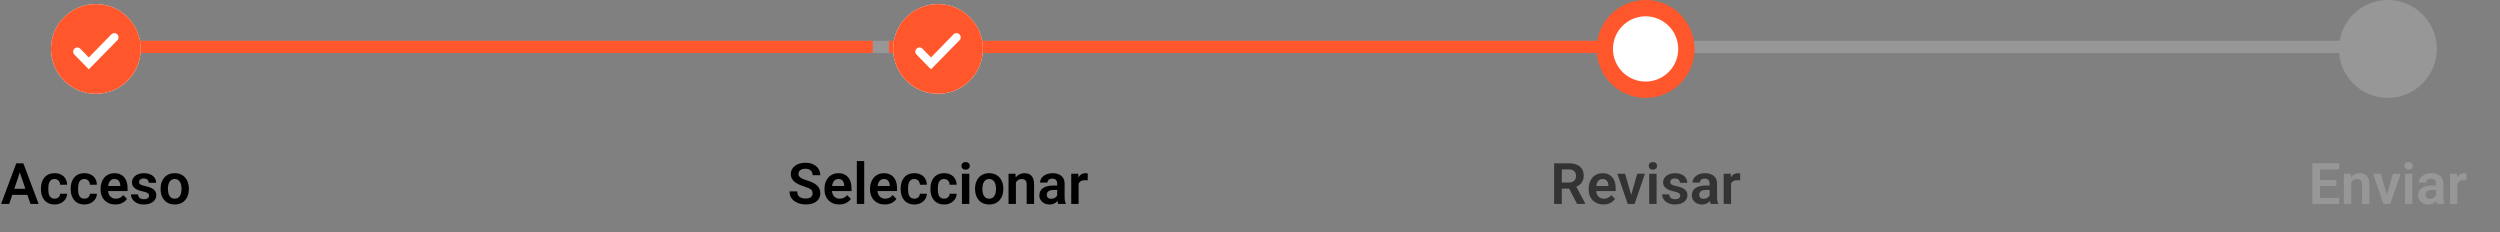 <svg width="613" height="57" viewBox="0 0 613 57" fill="none" xmlns="http://www.w3.org/2000/svg">
<rect x="0" y="0" width="613" height="57" fill="#808080" stroke="none"/>
<line x1="28" y1="11.5" x2="590" y2="11.5" stroke="#979797" stroke-width="3"/>
<line x1="28" y1="11.5" x2="214" y2="11.5" stroke="#FF572B" stroke-width="3"/>
<line x1="218" y1="11.5" x2="404" y2="11.5" stroke="#FF572B" stroke-width="3"/>
<circle cx="585.5" cy="12" r="12" fill="#979797"/>
<path d="M573.578 48.523V50H568.287V48.523H573.578ZM568.861 40.047V50H566.981V40.047H568.861ZM572.888 44.155V45.598H568.287V44.155H572.888ZM573.558 40.047V41.53H568.287V40.047H573.558ZM576.518 44.183V50H574.713V42.603H576.408L576.518 44.183ZM576.23 46.035H575.697C575.702 45.497 575.775 45.01 575.916 44.572C576.057 44.135 576.256 43.759 576.511 43.444C576.771 43.13 577.078 42.888 577.434 42.72C577.789 42.551 578.186 42.467 578.623 42.467C578.979 42.467 579.3 42.517 579.587 42.617C579.874 42.717 580.12 42.877 580.325 43.096C580.535 43.315 580.694 43.602 580.804 43.957C580.918 44.308 580.975 44.741 580.975 45.256V50H579.156V45.242C579.156 44.905 579.106 44.638 579.006 44.442C578.91 44.246 578.769 44.107 578.582 44.025C578.4 43.943 578.174 43.902 577.905 43.902C577.627 43.902 577.383 43.959 577.174 44.073C576.969 44.183 576.796 44.335 576.654 44.531C576.518 44.727 576.413 44.953 576.34 45.208C576.267 45.463 576.23 45.739 576.23 46.035ZM585.021 48.633L586.744 42.603H588.631L586.095 50H584.946L585.021 48.633ZM583.764 42.603L585.507 48.647L585.568 50H584.413L581.87 42.603H583.764ZM591.495 42.603V50H589.684V42.603H591.495ZM589.561 40.669C589.561 40.4 589.652 40.177 589.834 39.999C590.021 39.821 590.271 39.732 590.586 39.732C590.9 39.732 591.149 39.821 591.331 39.999C591.518 40.177 591.611 40.4 591.611 40.669C591.611 40.933 591.518 41.154 591.331 41.332C591.149 41.51 590.9 41.599 590.586 41.599C590.271 41.599 590.021 41.51 589.834 41.332C589.652 41.154 589.561 40.933 589.561 40.669ZM597.292 48.428V45.017C597.292 44.766 597.249 44.55 597.162 44.367C597.076 44.185 596.943 44.044 596.766 43.943C596.588 43.843 596.362 43.793 596.089 43.793C595.847 43.793 595.635 43.834 595.453 43.916C595.275 43.998 595.139 44.114 595.043 44.265C594.947 44.41 594.899 44.579 594.899 44.77H593.088C593.088 44.465 593.161 44.176 593.307 43.902C593.452 43.624 593.66 43.378 593.929 43.164C594.202 42.945 594.528 42.774 594.906 42.651C595.289 42.528 595.717 42.467 596.191 42.467C596.752 42.467 597.251 42.562 597.688 42.754C598.131 42.941 598.477 43.223 598.728 43.602C598.983 43.98 599.11 44.456 599.11 45.03V48.257C599.11 48.626 599.133 48.943 599.179 49.207C599.229 49.467 599.302 49.692 599.397 49.884V50H597.559C597.472 49.813 597.406 49.576 597.36 49.289C597.315 48.997 597.292 48.71 597.292 48.428ZM597.545 45.495L597.559 46.568H596.417C596.134 46.568 595.886 46.598 595.672 46.657C595.458 46.712 595.282 46.794 595.146 46.903C595.009 47.008 594.906 47.136 594.838 47.286C594.77 47.432 594.735 47.598 594.735 47.785C594.735 47.967 594.776 48.132 594.858 48.277C594.945 48.423 595.068 48.539 595.228 48.626C595.392 48.708 595.583 48.749 595.802 48.749C596.121 48.749 596.399 48.685 596.636 48.558C596.873 48.425 597.057 48.266 597.189 48.079C597.322 47.892 597.392 47.715 597.401 47.546L597.921 48.325C597.857 48.512 597.761 48.71 597.634 48.92C597.506 49.13 597.342 49.325 597.142 49.508C596.941 49.69 596.7 49.84 596.417 49.959C596.134 50.078 595.806 50.137 595.433 50.137C594.954 50.137 594.526 50.041 594.147 49.85C593.769 49.658 593.471 49.396 593.252 49.063C593.033 48.731 592.924 48.352 592.924 47.929C592.924 47.537 592.997 47.19 593.143 46.89C593.288 46.589 593.505 46.336 593.792 46.131C594.079 45.921 594.435 45.764 594.858 45.659C595.287 45.55 595.777 45.495 596.328 45.495H597.545ZM602.542 44.114V50H600.737V42.603H602.446L602.542 44.114ZM604.791 42.556L604.764 44.237C604.663 44.219 604.549 44.205 604.422 44.196C604.299 44.187 604.183 44.183 604.073 44.183C603.795 44.183 603.551 44.221 603.342 44.299C603.132 44.372 602.957 44.479 602.815 44.62C602.679 44.761 602.574 44.935 602.501 45.14C602.428 45.34 602.387 45.568 602.378 45.823L601.988 45.775C601.988 45.306 602.036 44.871 602.132 44.47C602.228 44.069 602.367 43.718 602.549 43.417C602.731 43.116 602.959 42.884 603.232 42.72C603.51 42.551 603.829 42.467 604.189 42.467C604.29 42.467 604.397 42.476 604.511 42.494C604.629 42.508 604.723 42.528 604.791 42.556Z" fill="#979797"/>
<circle cx="403.5" cy="12" r="10" fill="white" stroke="#FF572B" stroke-width="4"/>
<path d="M381.071 40.047H384.688C385.444 40.047 386.093 40.161 386.636 40.389C387.178 40.617 387.595 40.954 387.887 41.4C388.178 41.847 388.324 42.396 388.324 43.048C388.324 43.563 388.233 44.009 388.051 44.388C387.868 44.766 387.611 45.083 387.278 45.338C386.95 45.593 386.563 45.794 386.116 45.94L385.528 46.24H382.336L382.322 44.757H384.708C385.095 44.757 385.417 44.688 385.672 44.552C385.927 44.415 386.118 44.226 386.246 43.984C386.378 43.743 386.444 43.467 386.444 43.157C386.444 42.825 386.381 42.537 386.253 42.296C386.125 42.05 385.932 41.861 385.672 41.728C385.412 41.596 385.084 41.53 384.688 41.53H382.951V50H381.071V40.047ZM386.69 50L384.387 45.543L386.376 45.536L388.707 49.904V50H386.69ZM393.157 50.137C392.597 50.137 392.093 50.046 391.646 49.863C391.2 49.681 390.819 49.428 390.505 49.105C390.195 48.776 389.956 48.396 389.787 47.963C389.623 47.525 389.541 47.056 389.541 46.555V46.281C389.541 45.712 389.623 45.194 389.787 44.73C389.951 44.26 390.184 43.857 390.484 43.52C390.785 43.182 391.145 42.922 391.564 42.74C391.984 42.558 392.446 42.467 392.952 42.467C393.476 42.467 393.939 42.556 394.34 42.733C394.741 42.907 395.076 43.153 395.345 43.472C395.614 43.791 395.816 44.173 395.953 44.62C396.09 45.062 396.158 45.552 396.158 46.09V46.849H390.361V45.605H394.381V45.468C394.372 45.181 394.317 44.919 394.217 44.682C394.117 44.44 393.962 44.249 393.752 44.107C393.542 43.962 393.271 43.889 392.938 43.889C392.67 43.889 392.435 43.948 392.234 44.066C392.038 44.18 391.874 44.344 391.742 44.559C391.615 44.768 391.519 45.019 391.455 45.31C391.391 45.602 391.359 45.926 391.359 46.281V46.555C391.359 46.865 391.4 47.152 391.482 47.416C391.569 47.68 391.694 47.91 391.858 48.106C392.027 48.298 392.228 48.448 392.46 48.558C392.697 48.662 392.966 48.715 393.267 48.715C393.645 48.715 393.987 48.642 394.292 48.496C394.602 48.346 394.871 48.125 395.099 47.833L396.008 48.776C395.853 49.004 395.643 49.223 395.379 49.433C395.119 49.642 394.805 49.813 394.436 49.945C394.066 50.073 393.64 50.137 393.157 50.137ZM399.727 48.633L401.449 42.603H403.336L400.8 50H399.651L399.727 48.633ZM398.469 42.603L400.212 48.647L400.273 50H399.118L396.575 42.603H398.469ZM406.2 42.603V50H404.389V42.603H406.2ZM404.266 40.669C404.266 40.4 404.357 40.177 404.539 39.999C404.726 39.821 404.977 39.732 405.291 39.732C405.605 39.732 405.854 39.821 406.036 39.999C406.223 40.177 406.316 40.4 406.316 40.669C406.316 40.933 406.223 41.154 406.036 41.332C405.854 41.51 405.605 41.599 405.291 41.599C404.977 41.599 404.726 41.51 404.539 41.332C404.357 41.154 404.266 40.933 404.266 40.669ZM411.99 47.977C411.99 47.822 411.949 47.683 411.867 47.56C411.785 47.437 411.63 47.325 411.402 47.225C411.179 47.12 410.851 47.022 410.418 46.931C410.035 46.849 409.682 46.746 409.358 46.623C409.035 46.5 408.757 46.352 408.524 46.179C408.292 46.001 408.11 45.794 407.978 45.557C407.85 45.315 407.786 45.037 407.786 44.723C407.786 44.417 407.852 44.13 407.984 43.861C408.117 43.588 408.308 43.349 408.559 43.144C408.809 42.934 409.115 42.77 409.475 42.651C409.835 42.528 410.24 42.467 410.691 42.467C411.32 42.467 411.86 42.569 412.312 42.774C412.767 42.98 413.116 43.262 413.357 43.622C413.599 43.977 413.72 44.379 413.72 44.825H411.915C411.915 44.629 411.869 44.452 411.778 44.292C411.692 44.133 411.557 44.005 411.375 43.909C411.193 43.809 410.963 43.759 410.685 43.759C410.434 43.759 410.222 43.8 410.049 43.882C409.88 43.964 409.753 44.071 409.666 44.203C409.579 44.335 409.536 44.481 409.536 44.641C409.536 44.759 409.559 44.866 409.604 44.962C409.655 45.053 409.734 45.137 409.844 45.215C409.953 45.292 410.101 45.363 410.288 45.427C410.479 45.491 410.714 45.552 410.992 45.611C411.544 45.721 412.024 45.867 412.435 46.049C412.849 46.227 413.173 46.464 413.405 46.76C413.638 47.056 413.754 47.434 413.754 47.895C413.754 48.223 413.683 48.523 413.542 48.797C413.401 49.066 413.196 49.3 412.927 49.501C412.658 49.702 412.337 49.859 411.963 49.973C411.589 50.082 411.168 50.137 410.698 50.137C410.019 50.137 409.445 50.016 408.976 49.774C408.506 49.528 408.151 49.218 407.909 48.845C407.668 48.467 407.547 48.075 407.547 47.669H409.276C409.29 47.956 409.368 48.186 409.509 48.359C409.65 48.533 409.828 48.658 410.042 48.735C410.261 48.808 410.491 48.845 410.732 48.845C411.006 48.845 411.236 48.808 411.423 48.735C411.61 48.658 411.751 48.555 411.847 48.428C411.942 48.296 411.99 48.145 411.99 47.977ZM419.202 48.428V45.017C419.202 44.766 419.159 44.55 419.072 44.367C418.986 44.185 418.854 44.044 418.676 43.943C418.498 43.843 418.272 43.793 417.999 43.793C417.757 43.793 417.546 43.834 417.363 43.916C417.186 43.998 417.049 44.114 416.953 44.265C416.857 44.41 416.81 44.579 416.81 44.77H414.998C414.998 44.465 415.071 44.176 415.217 43.902C415.363 43.624 415.57 43.378 415.839 43.164C416.112 42.945 416.438 42.774 416.816 42.651C417.199 42.528 417.628 42.467 418.102 42.467C418.662 42.467 419.161 42.562 419.599 42.754C420.041 42.941 420.387 43.223 420.638 43.602C420.893 43.98 421.021 44.456 421.021 45.03V48.257C421.021 48.626 421.043 48.943 421.089 49.207C421.139 49.467 421.212 49.692 421.308 49.884V50H419.469C419.382 49.813 419.316 49.576 419.271 49.289C419.225 48.997 419.202 48.71 419.202 48.428ZM419.455 45.495L419.469 46.568H418.327C418.045 46.568 417.796 46.598 417.582 46.657C417.368 46.712 417.192 46.794 417.056 46.903C416.919 47.008 416.816 47.136 416.748 47.286C416.68 47.432 416.646 47.598 416.646 47.785C416.646 47.967 416.687 48.132 416.769 48.277C416.855 48.423 416.978 48.539 417.138 48.626C417.302 48.708 417.493 48.749 417.712 48.749C418.031 48.749 418.309 48.685 418.546 48.558C418.783 48.425 418.967 48.266 419.1 48.079C419.232 47.892 419.302 47.715 419.312 47.546L419.831 48.325C419.767 48.512 419.672 48.71 419.544 48.92C419.416 49.13 419.252 49.325 419.052 49.508C418.851 49.69 418.61 49.84 418.327 49.959C418.045 50.078 417.716 50.137 417.343 50.137C416.864 50.137 416.436 50.041 416.058 49.85C415.679 49.658 415.381 49.396 415.162 49.063C414.943 48.731 414.834 48.352 414.834 47.929C414.834 47.537 414.907 47.19 415.053 46.89C415.199 46.589 415.415 46.336 415.702 46.131C415.989 45.921 416.345 45.764 416.769 45.659C417.197 45.55 417.687 45.495 418.238 45.495H419.455ZM424.452 44.114V50H422.647V42.603H424.356L424.452 44.114ZM426.701 42.556L426.674 44.237C426.574 44.219 426.46 44.205 426.332 44.196C426.209 44.187 426.093 44.183 425.983 44.183C425.705 44.183 425.462 44.221 425.252 44.299C425.042 44.372 424.867 44.479 424.726 44.62C424.589 44.761 424.484 44.935 424.411 45.14C424.338 45.34 424.297 45.568 424.288 45.823L423.898 45.775C423.898 45.306 423.946 44.871 424.042 44.47C424.138 44.069 424.277 43.718 424.459 43.417C424.641 43.116 424.869 42.884 425.143 42.72C425.421 42.551 425.74 42.467 426.1 42.467C426.2 42.467 426.307 42.476 426.421 42.494C426.539 42.508 426.633 42.528 426.701 42.556Z" fill="#333333"/>
<circle cx="230" cy="12" r="11" fill="white"/>
<path fill-rule="evenodd" clip-rule="evenodd" d="M230 23C236.084 23 241 18.044 241 12C241 5.916 236.084 1 230 1C223.916 1 219 5.916 219 12C219 18.044 223.916 23 230 23ZM224.739 11.935C225.14 11.536 225.79 11.54 226.186 11.945L228.276 14.084L233.797 8.434C234.202 8.019 234.868 8.019 235.273 8.434C235.665 8.835 235.665 9.477 235.271 9.878L228.276 17L224.729 13.369C224.338 12.969 224.342 12.329 224.739 11.935Z" fill="#FF572B"/>
<path d="M199.259 47.416C199.259 47.225 199.229 47.054 199.17 46.903C199.115 46.748 199.013 46.609 198.862 46.486C198.716 46.359 198.509 46.236 198.24 46.117C197.976 45.994 197.634 45.867 197.215 45.734C196.75 45.589 196.317 45.425 195.916 45.242C195.515 45.06 195.162 44.848 194.856 44.606C194.556 44.365 194.321 44.087 194.152 43.773C193.984 43.453 193.899 43.084 193.899 42.665C193.899 42.255 193.986 41.881 194.159 41.544C194.337 41.207 194.588 40.917 194.911 40.676C195.235 40.43 195.615 40.241 196.053 40.108C196.495 39.976 196.982 39.91 197.516 39.91C198.254 39.91 198.892 40.045 199.43 40.313C199.972 40.582 200.391 40.947 200.688 41.407C200.984 41.867 201.132 42.385 201.132 42.959H199.259C199.259 42.649 199.193 42.376 199.061 42.139C198.933 41.902 198.737 41.715 198.473 41.578C198.213 41.441 197.885 41.373 197.488 41.373C197.105 41.373 196.786 41.43 196.531 41.544C196.281 41.658 196.091 41.813 195.964 42.009C195.841 42.205 195.779 42.423 195.779 42.665C195.779 42.847 195.823 43.011 195.909 43.157C195.996 43.298 196.126 43.433 196.299 43.56C196.472 43.684 196.686 43.8 196.941 43.909C197.201 44.014 197.502 44.119 197.844 44.224C198.391 44.388 198.869 44.57 199.279 44.77C199.694 44.971 200.038 45.199 200.312 45.454C200.59 45.709 200.797 45.996 200.934 46.315C201.075 46.634 201.146 46.997 201.146 47.402C201.146 47.831 201.061 48.214 200.893 48.551C200.724 48.888 200.482 49.175 200.168 49.412C199.854 49.649 199.475 49.829 199.033 49.952C198.596 50.075 198.106 50.137 197.563 50.137C197.08 50.137 196.602 50.073 196.128 49.945C195.659 49.813 195.232 49.617 194.85 49.357C194.467 49.093 194.161 48.76 193.934 48.359C193.706 47.954 193.592 47.48 193.592 46.938H195.479C195.479 47.252 195.529 47.521 195.629 47.744C195.734 47.963 195.88 48.143 196.066 48.284C196.258 48.421 196.481 48.521 196.736 48.585C196.992 48.649 197.267 48.681 197.563 48.681C197.946 48.681 198.261 48.628 198.507 48.523C198.757 48.414 198.944 48.264 199.067 48.072C199.195 47.881 199.259 47.662 199.259 47.416ZM205.78 50.137C205.22 50.137 204.716 50.046 204.27 49.863C203.823 49.681 203.442 49.428 203.128 49.105C202.818 48.776 202.579 48.396 202.41 47.963C202.246 47.525 202.164 47.056 202.164 46.555V46.281C202.164 45.712 202.246 45.194 202.41 44.73C202.574 44.26 202.807 43.857 203.107 43.52C203.408 43.182 203.768 42.922 204.188 42.74C204.607 42.558 205.069 42.467 205.575 42.467C206.099 42.467 206.562 42.556 206.963 42.733C207.364 42.907 207.699 43.153 207.968 43.472C208.237 43.791 208.439 44.173 208.576 44.62C208.713 45.062 208.781 45.552 208.781 46.09V46.849H202.984V45.605H207.004V45.468C206.995 45.181 206.94 44.919 206.84 44.682C206.74 44.44 206.585 44.249 206.375 44.107C206.165 43.962 205.894 43.889 205.562 43.889C205.293 43.889 205.058 43.948 204.857 44.066C204.661 44.18 204.497 44.344 204.365 44.559C204.238 44.768 204.142 45.019 204.078 45.31C204.014 45.602 203.982 45.926 203.982 46.281V46.555C203.982 46.865 204.023 47.152 204.105 47.416C204.192 47.68 204.317 47.91 204.481 48.106C204.65 48.298 204.851 48.448 205.083 48.558C205.32 48.662 205.589 48.715 205.89 48.715C206.268 48.715 206.61 48.642 206.915 48.496C207.225 48.346 207.494 48.125 207.722 47.833L208.631 48.776C208.476 49.004 208.266 49.223 208.002 49.433C207.742 49.642 207.428 49.813 207.059 49.945C206.689 50.073 206.263 50.137 205.78 50.137ZM211.905 39.5V50H210.094V39.5H211.905ZM216.95 50.137C216.39 50.137 215.886 50.046 215.439 49.863C214.993 49.681 214.612 49.428 214.298 49.105C213.988 48.776 213.749 48.396 213.58 47.963C213.416 47.525 213.334 47.056 213.334 46.555V46.281C213.334 45.712 213.416 45.194 213.58 44.73C213.744 44.26 213.977 43.857 214.277 43.52C214.578 43.182 214.938 42.922 215.357 42.74C215.777 42.558 216.239 42.467 216.745 42.467C217.269 42.467 217.732 42.556 218.133 42.733C218.534 42.907 218.869 43.153 219.138 43.472C219.407 43.791 219.609 44.173 219.746 44.62C219.883 45.062 219.951 45.552 219.951 46.09V46.849H214.154V45.605H218.174V45.468C218.165 45.181 218.11 44.919 218.01 44.682C217.91 44.44 217.755 44.249 217.545 44.107C217.335 43.962 217.064 43.889 216.731 43.889C216.463 43.889 216.228 43.948 216.027 44.066C215.831 44.18 215.667 44.344 215.535 44.559C215.408 44.768 215.312 45.019 215.248 45.31C215.184 45.602 215.152 45.926 215.152 46.281V46.555C215.152 46.865 215.193 47.152 215.275 47.416C215.362 47.68 215.487 47.91 215.651 48.106C215.82 48.298 216.021 48.448 216.253 48.558C216.49 48.662 216.759 48.715 217.06 48.715C217.438 48.715 217.78 48.642 218.085 48.496C218.395 48.346 218.664 48.125 218.892 47.833L219.801 48.776C219.646 49.004 219.436 49.223 219.172 49.433C218.912 49.642 218.598 49.813 218.229 49.945C217.859 50.073 217.433 50.137 216.95 50.137ZM224.196 48.715C224.451 48.715 224.679 48.665 224.88 48.565C225.08 48.464 225.24 48.323 225.358 48.141C225.481 47.958 225.548 47.746 225.557 47.505H227.259C227.25 48.006 227.108 48.455 226.835 48.852C226.562 49.248 226.197 49.562 225.741 49.795C225.29 50.023 224.784 50.137 224.224 50.137C223.654 50.137 223.157 50.041 222.733 49.85C222.31 49.658 221.956 49.392 221.674 49.05C221.396 48.708 221.186 48.312 221.045 47.86C220.908 47.409 220.84 46.926 220.84 46.411V46.192C220.84 45.677 220.908 45.194 221.045 44.743C221.186 44.292 221.396 43.895 221.674 43.554C221.956 43.212 222.31 42.945 222.733 42.754C223.157 42.562 223.652 42.467 224.217 42.467C224.814 42.467 225.338 42.583 225.789 42.815C226.245 43.048 226.6 43.376 226.855 43.8C227.115 44.224 227.25 44.723 227.259 45.297H225.557C225.548 45.033 225.488 44.796 225.379 44.586C225.27 44.376 225.115 44.208 224.914 44.08C224.714 43.953 224.47 43.889 224.183 43.889C223.877 43.889 223.622 43.953 223.417 44.08C223.216 44.208 223.059 44.383 222.945 44.606C222.836 44.825 222.758 45.071 222.713 45.345C222.672 45.614 222.651 45.896 222.651 46.192V46.411C222.651 46.712 222.672 46.999 222.713 47.273C222.758 47.546 222.836 47.792 222.945 48.011C223.059 48.225 223.216 48.396 223.417 48.523C223.622 48.651 223.882 48.715 224.196 48.715ZM231.497 48.715C231.752 48.715 231.98 48.665 232.181 48.565C232.381 48.464 232.541 48.323 232.659 48.141C232.782 47.958 232.848 47.746 232.857 47.505H234.56C234.55 48.006 234.409 48.455 234.136 48.852C233.862 49.248 233.498 49.562 233.042 49.795C232.591 50.023 232.085 50.137 231.524 50.137C230.955 50.137 230.458 50.041 230.034 49.85C229.61 49.658 229.257 49.392 228.975 49.05C228.697 48.708 228.487 48.312 228.346 47.86C228.209 47.409 228.141 46.926 228.141 46.411V46.192C228.141 45.677 228.209 45.194 228.346 44.743C228.487 44.292 228.697 43.895 228.975 43.554C229.257 43.212 229.61 42.945 230.034 42.754C230.458 42.562 230.952 42.467 231.518 42.467C232.115 42.467 232.639 42.583 233.09 42.815C233.546 43.048 233.901 43.376 234.156 43.8C234.416 44.224 234.55 44.723 234.56 45.297H232.857C232.848 45.033 232.789 44.796 232.68 44.586C232.57 44.376 232.415 44.208 232.215 44.08C232.014 43.953 231.771 43.889 231.483 43.889C231.178 43.889 230.923 43.953 230.718 44.08C230.517 44.208 230.36 44.383 230.246 44.606C230.137 44.825 230.059 45.071 230.014 45.345C229.973 45.614 229.952 45.896 229.952 46.192V46.411C229.952 46.712 229.973 46.999 230.014 47.273C230.059 47.546 230.137 47.792 230.246 48.011C230.36 48.225 230.517 48.396 230.718 48.523C230.923 48.651 231.183 48.715 231.497 48.715ZM237.677 42.603V50H235.865V42.603H237.677ZM235.742 40.669C235.742 40.4 235.833 40.177 236.016 39.999C236.202 39.821 236.453 39.732 236.768 39.732C237.082 39.732 237.33 39.821 237.513 39.999C237.7 40.177 237.793 40.4 237.793 40.669C237.793 40.933 237.7 41.154 237.513 41.332C237.33 41.51 237.082 41.599 236.768 41.599C236.453 41.599 236.202 41.51 236.016 41.332C235.833 41.154 235.742 40.933 235.742 40.669ZM239.078 46.377V46.233C239.078 45.691 239.156 45.192 239.311 44.736C239.465 44.276 239.691 43.877 239.987 43.54C240.284 43.203 240.646 42.941 241.074 42.754C241.503 42.562 241.99 42.467 242.537 42.467C243.093 42.467 243.585 42.562 244.014 42.754C244.447 42.941 244.811 43.203 245.107 43.54C245.404 43.877 245.629 44.276 245.784 44.736C245.939 45.192 246.017 45.691 246.017 46.233V46.377C246.017 46.915 245.939 47.414 245.784 47.874C245.629 48.33 245.404 48.728 245.107 49.07C244.811 49.408 244.449 49.67 244.021 49.856C243.592 50.043 243.102 50.137 242.551 50.137C242.004 50.137 241.514 50.043 241.081 49.856C240.648 49.67 240.284 49.408 239.987 49.07C239.691 48.728 239.465 48.33 239.311 47.874C239.156 47.414 239.078 46.915 239.078 46.377ZM240.883 46.233V46.377C240.883 46.7 240.915 47.004 240.979 47.286C241.042 47.569 241.14 47.817 241.272 48.031C241.405 48.245 241.576 48.414 241.785 48.537C241.999 48.656 242.255 48.715 242.551 48.715C242.842 48.715 243.093 48.656 243.303 48.537C243.512 48.414 243.683 48.245 243.815 48.031C243.952 47.817 244.052 47.569 244.116 47.286C244.18 47.004 244.212 46.7 244.212 46.377V46.233C244.212 45.914 244.18 45.616 244.116 45.338C244.052 45.055 243.952 44.807 243.815 44.593C243.683 44.374 243.51 44.203 243.296 44.08C243.086 43.953 242.833 43.889 242.537 43.889C242.245 43.889 241.995 43.953 241.785 44.08C241.576 44.203 241.405 44.374 241.272 44.593C241.14 44.807 241.042 45.055 240.979 45.338C240.915 45.616 240.883 45.914 240.883 46.233ZM249.1 44.183V50H247.295V42.603H248.99L249.1 44.183ZM248.812 46.035H248.279C248.284 45.497 248.357 45.01 248.498 44.572C248.639 44.135 248.838 43.759 249.093 43.444C249.353 43.13 249.66 42.888 250.016 42.72C250.371 42.551 250.768 42.467 251.205 42.467C251.561 42.467 251.882 42.517 252.169 42.617C252.456 42.717 252.702 42.877 252.907 43.096C253.117 43.315 253.276 43.602 253.386 43.957C253.5 44.308 253.557 44.741 253.557 45.256V50H251.738V45.242C251.738 44.905 251.688 44.638 251.588 44.442C251.492 44.246 251.351 44.107 251.164 44.025C250.982 43.943 250.756 43.902 250.487 43.902C250.209 43.902 249.965 43.959 249.756 44.073C249.551 44.183 249.378 44.335 249.236 44.531C249.1 44.727 248.995 44.953 248.922 45.208C248.849 45.463 248.812 45.739 248.812 46.035ZM259.224 48.428V45.017C259.224 44.766 259.18 44.55 259.094 44.367C259.007 44.185 258.875 44.044 258.697 43.943C258.52 43.843 258.294 43.793 258.021 43.793C257.779 43.793 257.567 43.834 257.385 43.916C257.207 43.998 257.07 44.114 256.975 44.265C256.879 44.41 256.831 44.579 256.831 44.77H255.02C255.02 44.465 255.092 44.176 255.238 43.902C255.384 43.624 255.591 43.378 255.86 43.164C256.134 42.945 256.46 42.774 256.838 42.651C257.221 42.528 257.649 42.467 258.123 42.467C258.684 42.467 259.183 42.562 259.62 42.754C260.062 42.941 260.409 43.223 260.659 43.602C260.914 43.98 261.042 44.456 261.042 45.03V48.257C261.042 48.626 261.065 48.943 261.11 49.207C261.16 49.467 261.233 49.692 261.329 49.884V50H259.49C259.404 49.813 259.338 49.576 259.292 49.289C259.246 48.997 259.224 48.71 259.224 48.428ZM259.477 45.495L259.49 46.568H258.349C258.066 46.568 257.818 46.598 257.604 46.657C257.389 46.712 257.214 46.794 257.077 46.903C256.94 47.008 256.838 47.136 256.77 47.286C256.701 47.432 256.667 47.598 256.667 47.785C256.667 47.967 256.708 48.132 256.79 48.277C256.877 48.423 257 48.539 257.159 48.626C257.323 48.708 257.515 48.749 257.733 48.749C258.052 48.749 258.33 48.685 258.567 48.558C258.804 48.425 258.989 48.266 259.121 48.079C259.253 47.892 259.324 47.715 259.333 47.546L259.853 48.325C259.789 48.512 259.693 48.71 259.565 48.92C259.438 49.13 259.274 49.325 259.073 49.508C258.873 49.69 258.631 49.84 258.349 49.959C258.066 50.078 257.738 50.137 257.364 50.137C256.886 50.137 256.457 50.041 256.079 49.85C255.701 49.658 255.402 49.396 255.184 49.063C254.965 48.731 254.855 48.352 254.855 47.929C254.855 47.537 254.928 47.19 255.074 46.89C255.22 46.589 255.437 46.336 255.724 46.131C256.011 45.921 256.366 45.764 256.79 45.659C257.218 45.55 257.708 45.495 258.26 45.495H259.477ZM264.474 44.114V50H262.669V42.603H264.378L264.474 44.114ZM266.723 42.556L266.695 44.237C266.595 44.219 266.481 44.205 266.354 44.196C266.23 44.187 266.114 44.183 266.005 44.183C265.727 44.183 265.483 44.221 265.273 44.299C265.064 44.372 264.888 44.479 264.747 44.62C264.61 44.761 264.506 44.935 264.433 45.14C264.36 45.34 264.319 45.568 264.31 45.823L263.92 45.775C263.92 45.306 263.968 44.871 264.063 44.47C264.159 44.069 264.298 43.718 264.48 43.417C264.663 43.116 264.891 42.884 265.164 42.72C265.442 42.551 265.761 42.467 266.121 42.467C266.221 42.467 266.328 42.476 266.442 42.494C266.561 42.508 266.654 42.528 266.723 42.556Z" fill="black"/>
<circle cx="23.5" cy="12" r="11" fill="white"/>
<path fill-rule="evenodd" clip-rule="evenodd" d="M23.5 23C29.584 23 34.5 18.044 34.5 12C34.5 5.916 29.584 1 23.5 1C17.416 1 12.5 5.916 12.5 12C12.5 18.044 17.416 23 23.5 23ZM18.239 11.935C18.64 11.536 19.29 11.54 19.686 11.945L21.776 14.084L27.297 8.434C27.702 8.019 28.368 8.019 28.773 8.434C29.166 8.835 29.165 9.477 28.771 9.878L21.776 17L18.229 13.369C17.838 12.969 17.842 12.329 18.239 11.935Z" fill="#FF572B"/>
<path d="M5.098 41.558L2.261 50H0.271L3.99 40.047H5.262L5.098 41.558ZM7.47 50L4.619 41.558L4.448 40.047H5.727L9.466 50H7.47ZM7.34 46.302V47.785H2.001V46.302H7.34ZM13.39 48.715C13.645 48.715 13.873 48.665 14.073 48.565C14.274 48.464 14.433 48.323 14.552 48.141C14.675 47.958 14.741 47.746 14.75 47.505H16.452C16.443 48.006 16.302 48.455 16.028 48.852C15.755 49.248 15.39 49.562 14.935 49.795C14.483 50.023 13.977 50.137 13.417 50.137C12.847 50.137 12.351 50.041 11.927 49.85C11.503 49.658 11.15 49.392 10.867 49.05C10.589 48.708 10.38 48.312 10.238 47.86C10.102 47.409 10.033 46.926 10.033 46.411V46.192C10.033 45.677 10.102 45.194 10.238 44.743C10.38 44.292 10.589 43.895 10.867 43.554C11.15 43.212 11.503 42.945 11.927 42.754C12.351 42.562 12.845 42.467 13.41 42.467C14.007 42.467 14.531 42.583 14.982 42.815C15.438 43.048 15.794 43.376 16.049 43.8C16.309 44.224 16.443 44.723 16.452 45.297H14.75C14.741 45.033 14.682 44.796 14.572 44.586C14.463 44.376 14.308 44.208 14.107 44.08C13.907 43.953 13.663 43.889 13.376 43.889C13.071 43.889 12.815 43.953 12.61 44.08C12.41 44.208 12.253 44.383 12.139 44.606C12.029 44.825 11.952 45.071 11.906 45.345C11.865 45.614 11.845 45.896 11.845 46.192V46.411C11.845 46.712 11.865 46.999 11.906 47.273C11.952 47.546 12.029 47.792 12.139 48.011C12.253 48.225 12.41 48.396 12.61 48.523C12.815 48.651 13.075 48.715 13.39 48.715ZM20.69 48.715C20.946 48.715 21.174 48.665 21.374 48.565C21.575 48.464 21.734 48.323 21.852 48.141C21.976 47.958 22.042 47.746 22.051 47.505H23.753C23.744 48.006 23.602 48.455 23.329 48.852C23.056 49.248 22.691 49.562 22.235 49.795C21.784 50.023 21.278 50.137 20.718 50.137C20.148 50.137 19.651 50.041 19.227 49.85C18.804 49.658 18.451 49.392 18.168 49.05C17.89 48.708 17.68 48.312 17.539 47.86C17.402 47.409 17.334 46.926 17.334 46.411V46.192C17.334 45.677 17.402 45.194 17.539 44.743C17.68 44.292 17.89 43.895 18.168 43.554C18.451 43.212 18.804 42.945 19.227 42.754C19.651 42.562 20.146 42.467 20.711 42.467C21.308 42.467 21.832 42.583 22.283 42.815C22.739 43.048 23.094 43.376 23.35 43.8C23.609 44.224 23.744 44.723 23.753 45.297H22.051C22.042 45.033 21.982 44.796 21.873 44.586C21.764 44.376 21.609 44.208 21.408 44.08C21.208 43.953 20.964 43.889 20.677 43.889C20.371 43.889 20.116 43.953 19.911 44.08C19.711 44.208 19.553 44.383 19.439 44.606C19.33 44.825 19.253 45.071 19.207 45.345C19.166 45.614 19.145 45.896 19.145 46.192V46.411C19.145 46.712 19.166 46.999 19.207 47.273C19.253 47.546 19.33 47.792 19.439 48.011C19.553 48.225 19.711 48.396 19.911 48.523C20.116 48.651 20.376 48.715 20.69 48.715ZM28.278 50.137C27.718 50.137 27.214 50.046 26.768 49.863C26.321 49.681 25.94 49.428 25.626 49.105C25.316 48.776 25.077 48.396 24.908 47.963C24.744 47.525 24.662 47.056 24.662 46.555V46.281C24.662 45.712 24.744 45.194 24.908 44.73C25.072 44.26 25.305 43.857 25.605 43.52C25.906 43.182 26.266 42.922 26.686 42.74C27.105 42.558 27.567 42.467 28.073 42.467C28.597 42.467 29.06 42.556 29.461 42.733C29.862 42.907 30.197 43.153 30.466 43.472C30.735 43.791 30.938 44.173 31.074 44.62C31.211 45.062 31.279 45.552 31.279 46.09V46.849H25.482V45.605H29.502V45.468C29.493 45.181 29.438 44.919 29.338 44.682C29.238 44.44 29.083 44.249 28.873 44.107C28.663 43.962 28.392 43.889 28.06 43.889C27.791 43.889 27.556 43.948 27.355 44.066C27.16 44.18 26.995 44.344 26.863 44.559C26.736 44.768 26.64 45.019 26.576 45.31C26.512 45.602 26.48 45.926 26.48 46.281V46.555C26.48 46.865 26.521 47.152 26.604 47.416C26.69 47.68 26.815 47.91 26.98 48.106C27.148 48.298 27.349 48.448 27.581 48.558C27.818 48.662 28.087 48.715 28.388 48.715C28.766 48.715 29.108 48.642 29.413 48.496C29.723 48.346 29.992 48.125 30.22 47.833L31.129 48.776C30.974 49.004 30.764 49.223 30.5 49.433C30.24 49.642 29.926 49.813 29.557 49.945C29.188 50.073 28.761 50.137 28.278 50.137ZM36.557 47.977C36.557 47.822 36.516 47.683 36.434 47.56C36.352 47.437 36.197 47.325 35.969 47.225C35.745 47.12 35.417 47.022 34.984 46.931C34.602 46.849 34.248 46.746 33.925 46.623C33.601 46.5 33.323 46.352 33.091 46.179C32.858 46.001 32.676 45.794 32.544 45.557C32.416 45.315 32.352 45.037 32.352 44.723C32.352 44.417 32.419 44.13 32.551 43.861C32.683 43.588 32.874 43.349 33.125 43.144C33.376 42.934 33.681 42.77 34.041 42.651C34.401 42.528 34.807 42.467 35.258 42.467C35.887 42.467 36.427 42.569 36.878 42.774C37.334 42.98 37.682 43.262 37.924 43.622C38.165 43.977 38.286 44.379 38.286 44.825H36.481C36.481 44.629 36.436 44.452 36.345 44.292C36.258 44.133 36.124 44.005 35.941 43.909C35.759 43.809 35.529 43.759 35.251 43.759C35 43.759 34.788 43.8 34.615 43.882C34.447 43.964 34.319 44.071 34.232 44.203C34.146 44.335 34.102 44.481 34.102 44.641C34.102 44.759 34.125 44.866 34.171 44.962C34.221 45.053 34.301 45.137 34.41 45.215C34.52 45.292 34.668 45.363 34.855 45.427C35.046 45.491 35.281 45.552 35.559 45.611C36.11 45.721 36.591 45.867 37.001 46.049C37.416 46.227 37.739 46.464 37.972 46.76C38.204 47.056 38.32 47.434 38.32 47.895C38.32 48.223 38.25 48.523 38.108 48.797C37.967 49.066 37.762 49.3 37.493 49.501C37.224 49.702 36.903 49.859 36.529 49.973C36.156 50.082 35.734 50.137 35.265 50.137C34.586 50.137 34.011 50.016 33.542 49.774C33.073 49.528 32.717 49.218 32.476 48.845C32.234 48.467 32.113 48.075 32.113 47.669H33.843C33.856 47.956 33.934 48.186 34.075 48.359C34.217 48.533 34.394 48.658 34.608 48.735C34.827 48.808 35.057 48.845 35.299 48.845C35.572 48.845 35.802 48.808 35.989 48.735C36.176 48.658 36.317 48.555 36.413 48.428C36.509 48.296 36.557 48.145 36.557 47.977ZM39.373 46.377V46.233C39.373 45.691 39.45 45.192 39.605 44.736C39.76 44.276 39.986 43.877 40.282 43.54C40.578 43.203 40.941 42.941 41.369 42.754C41.797 42.562 42.285 42.467 42.832 42.467C43.388 42.467 43.88 42.562 44.309 42.754C44.742 42.941 45.106 43.203 45.402 43.54C45.699 43.877 45.924 44.276 46.079 44.736C46.234 45.192 46.312 45.691 46.312 46.233V46.377C46.312 46.915 46.234 47.414 46.079 47.874C45.924 48.33 45.699 48.728 45.402 49.07C45.106 49.408 44.744 49.67 44.315 49.856C43.887 50.043 43.397 50.137 42.846 50.137C42.299 50.137 41.809 50.043 41.376 49.856C40.943 49.67 40.578 49.408 40.282 49.07C39.986 48.728 39.76 48.33 39.605 47.874C39.45 47.414 39.373 46.915 39.373 46.377ZM41.178 46.233V46.377C41.178 46.7 41.21 47.004 41.273 47.286C41.337 47.569 41.435 47.817 41.567 48.031C41.7 48.245 41.87 48.414 42.08 48.537C42.294 48.656 42.55 48.715 42.846 48.715C43.137 48.715 43.388 48.656 43.598 48.537C43.807 48.414 43.978 48.245 44.11 48.031C44.247 47.817 44.347 47.569 44.411 47.286C44.475 47.004 44.507 46.7 44.507 46.377V46.233C44.507 45.914 44.475 45.616 44.411 45.338C44.347 45.055 44.247 44.807 44.11 44.593C43.978 44.374 43.805 44.203 43.591 44.08C43.381 43.953 43.128 43.889 42.832 43.889C42.54 43.889 42.29 43.953 42.08 44.08C41.87 44.203 41.7 44.374 41.567 44.593C41.435 44.807 41.337 45.055 41.273 45.338C41.21 45.616 41.178 45.914 41.178 46.233Z" fill="black"/>
</svg>
